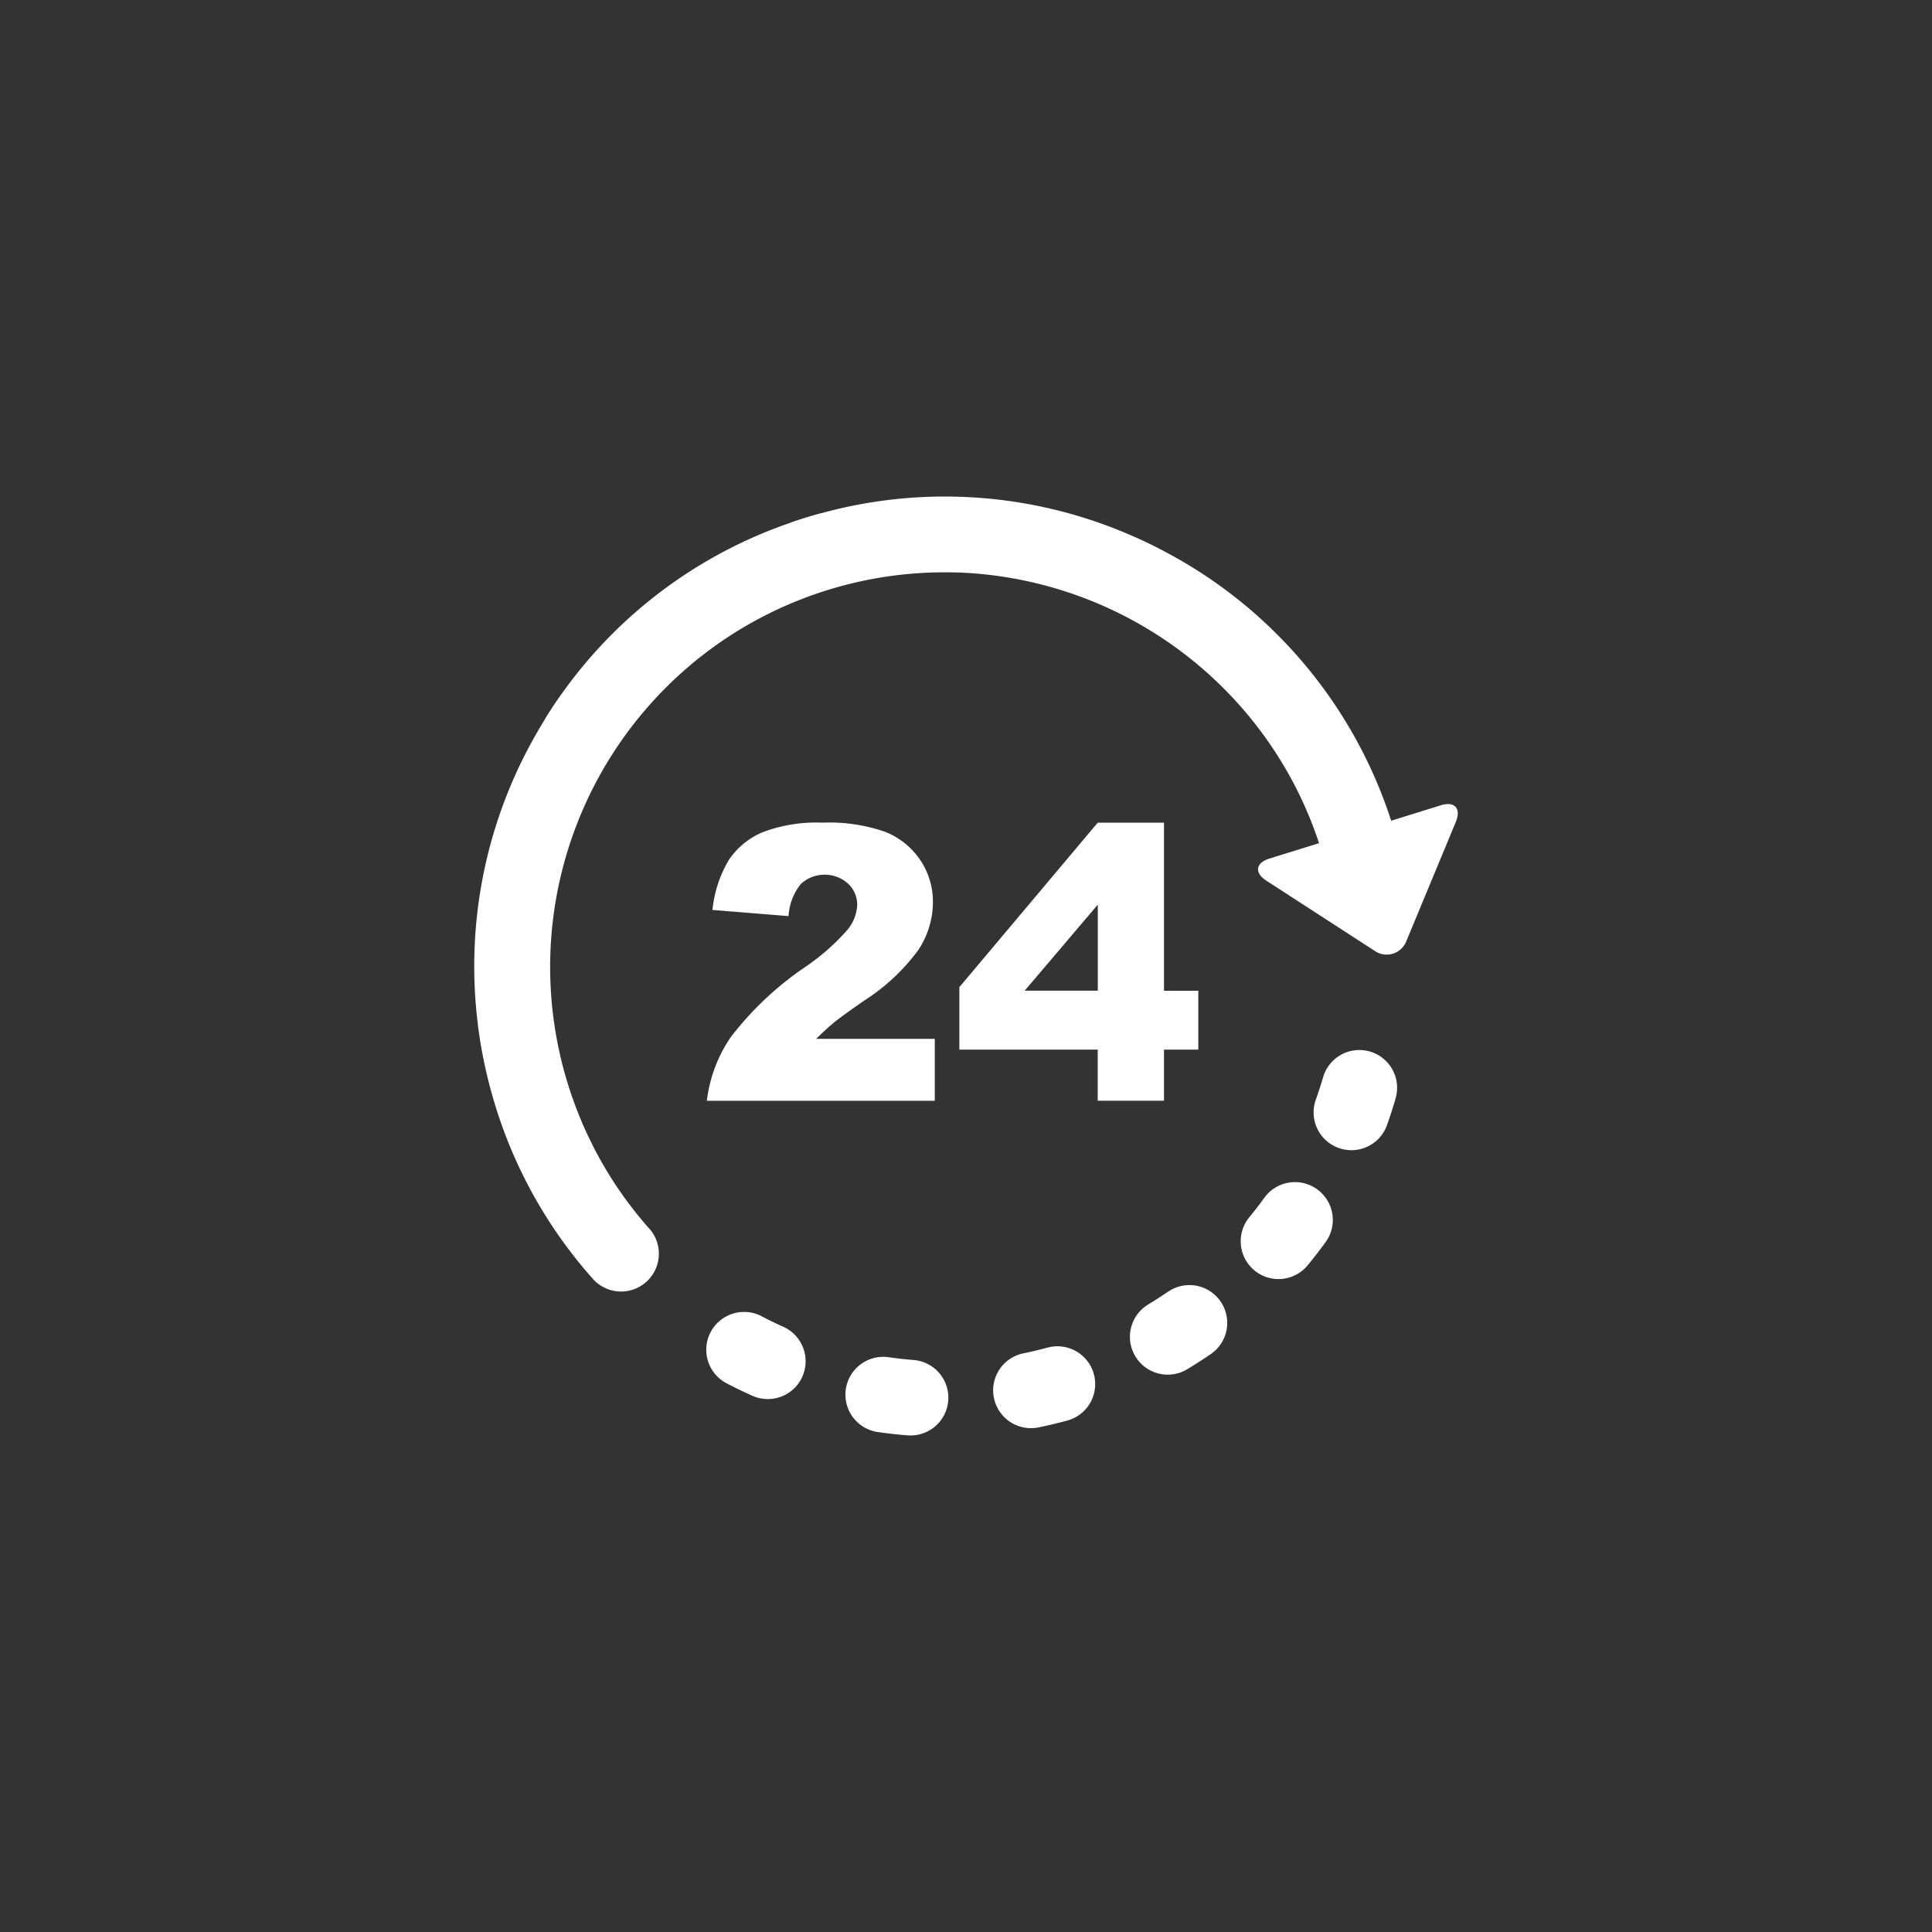 <svg xmlns="http://www.w3.org/2000/svg" xmlns:xlink="http://www.w3.org/1999/xlink" width="110" height="110" viewBox="0 0 110 110">
  <rect x="0" y="0" width="110" height="110" fill="#333333" stroke="none"/>
  <defs>
    <clipPath id="clip-path">
      <rect id="Rectangle_1" data-name="Rectangle 1" width="56" height="56" transform="translate(283 48)" fill="#fff" stroke="#fff" stroke-width="0.3"/>
    </clipPath>
  </defs>
  <g id="rejection-handling-benefits-icon1" transform="translate(-256 -21)">
    <circle id="Ellipse_4" data-name="Ellipse 4" cx="55" cy="55" r="55" transform="translate(256 21)" fill="#fc8f26" opacity="0"/>
    <g id="Mask_Group_33" data-name="Mask Group 33" clip-path="url(#clip-path)">
      <g id="_24-hour-service" data-name="24-hour-service" transform="translate(283 48)">
        <g id="Layer_2_17_">
          <g id="Group_157" data-name="Group 157">
            <path id="Path_366" data-name="Path 366" d="M32.6,49.738c-.44.119-.888.224-1.333.316a2.151,2.151,0,0,0-1.678,2.538c.013.066.03.13.049.193a2.153,2.153,0,0,0,2.49,1.485c.531-.109,1.067-.235,1.591-.377A2.152,2.152,0,1,0,32.6,49.738Z" fill="#fff"/>
            <path id="Path_367" data-name="Path 367" d="M17.594,48.54c-.416-.185-.83-.385-1.232-.6A2.152,2.152,0,0,0,14.37,51.76c.48.25.974.489,1.469.71a2.152,2.152,0,1,0,1.755-3.93Z" fill="#fff"/>
            <path id="Path_368" data-name="Path 368" d="M24.994,50.432c-.453-.036-.912-.088-1.362-.151a2.152,2.152,0,1,0-.6,4.261c.536.076,1.082.137,1.621.179a2.152,2.152,0,1,0,.345-4.29Z" fill="#fff"/>
            <path id="Path_369" data-name="Path 369" d="M39.526,46.528c-.374.257-.762.507-1.152.743a2.153,2.153,0,0,0-.95,2.463,2.185,2.185,0,0,0,.219.492,2.152,2.152,0,0,0,2.954.732c.464-.28.925-.578,1.37-.883a2.152,2.152,0,0,0-2.44-3.545Z" fill="#fff"/>
            <path id="Path_370" data-name="Path 370" d="M47.986,40.709a2.153,2.153,0,0,0-3,.486c-.265.369-.547.734-.834,1.085a2.152,2.152,0,1,0,3.329,2.727c.344-.419.679-.855,1-1.294A2.152,2.152,0,0,0,47.986,40.709Z" fill="#fff"/>
            <path id="Path_371" data-name="Path 371" d="M51,32.87a2.151,2.151,0,0,0-2.668,1.463c-.128.437-.27.876-.423,1.3a2.152,2.152,0,0,0,4.051,1.453c.182-.51.352-1.032.5-1.552A2.151,2.151,0,0,0,51,32.87Z" fill="#fff"/>
            <path id="Path_372" data-name="Path 372" d="M55.036,18.849l-2.828.879A26.578,26.578,0,0,0,39.426,4.463q-.924-.5-1.872-.914l-.013-.007-.08-.033A26.54,26.54,0,0,0,19.8,2.209c-.046.009-.093.018-.139.031-.2.054-.4.112-.594.171-.323.1-.648.2-.966.312-.038.013-.073.029-.11.044A26.521,26.521,0,0,0,5,12.475c-.011.016-.024.029-.035.044-.314.44-.617.9-.9,1.358-.018.029-.033.06-.05.091q-.429.7-.822,1.423A26.57,26.57,0,0,0,.211,31.351c0,.012,0,.024,0,.037s0,.018.005.027a27.034,27.034,0,0,0,.931,4.356A26.546,26.546,0,0,0,6.8,45.864,2.152,2.152,0,0,0,10.01,43a22.2,22.2,0,0,1-3.265-4.784c-.009-.021-.018-.043-.028-.063-.205-.407-.4-.824-.581-1.242a.036.036,0,0,0,0-.008,22.818,22.818,0,0,1-.861-2.373A22.494,22.494,0,0,1,13.513,9.919c.11-.08.221-.161.332-.239A22.481,22.481,0,0,1,27.434,5.595l.113,0c.144,0,.287.012.431.02l.173.01A22.55,22.55,0,0,1,46.088,16.587s0,.008.006.011c.056.1.112.19.167.287.007.011.014.02.02.031A22.4,22.4,0,0,1,48.1,21.006l-2.828.879c-.785.244-.863.809-.173,1.256l6.154,3.986a1.2,1.2,0,0,0,1.828-.567l2.812-6.773C56.2,19.027,55.821,18.605,55.036,18.849Z" fill="#fff"/>
            <path id="Path_373" data-name="Path 373" d="M18.843,28.058a18.257,18.257,0,0,0-4.243,4,8.128,8.128,0,0,0-1.354,3.616H26.223V32.147H19.469q.595-.585,1.035-.945t1.747-1.264a11.427,11.427,0,0,0,3.032-2.846,4.948,4.948,0,0,0,.833-2.718,4.224,4.224,0,0,0-.727-2.416,4.328,4.328,0,0,0-2-1.6,9.667,9.667,0,0,0-3.552-.52,8.663,8.663,0,0,0-3.424.548A4.338,4.338,0,0,0,14.5,21.958a6.907,6.907,0,0,0-.935,2.851l4.332.35a3.188,3.188,0,0,1,.706-1.837,2,2,0,0,1,2.676-.016,1.624,1.624,0,0,1,.526,1.216,2.4,2.4,0,0,1-.531,1.391A12.624,12.624,0,0,1,18.843,28.058Z" fill="#fff"/>
            <path id="Path_374" data-name="Path 374" d="M39.273,35.672v-2.91h1.954V29.407H39.273V19.839H35.5l-7.879,9.366v3.557H35.5v2.91Zm-7.932-6.266,4.163-4.9v4.9Z" fill="#fff"/>
          </g>
        </g>
      </g>
    </g>
  </g>
</svg>
